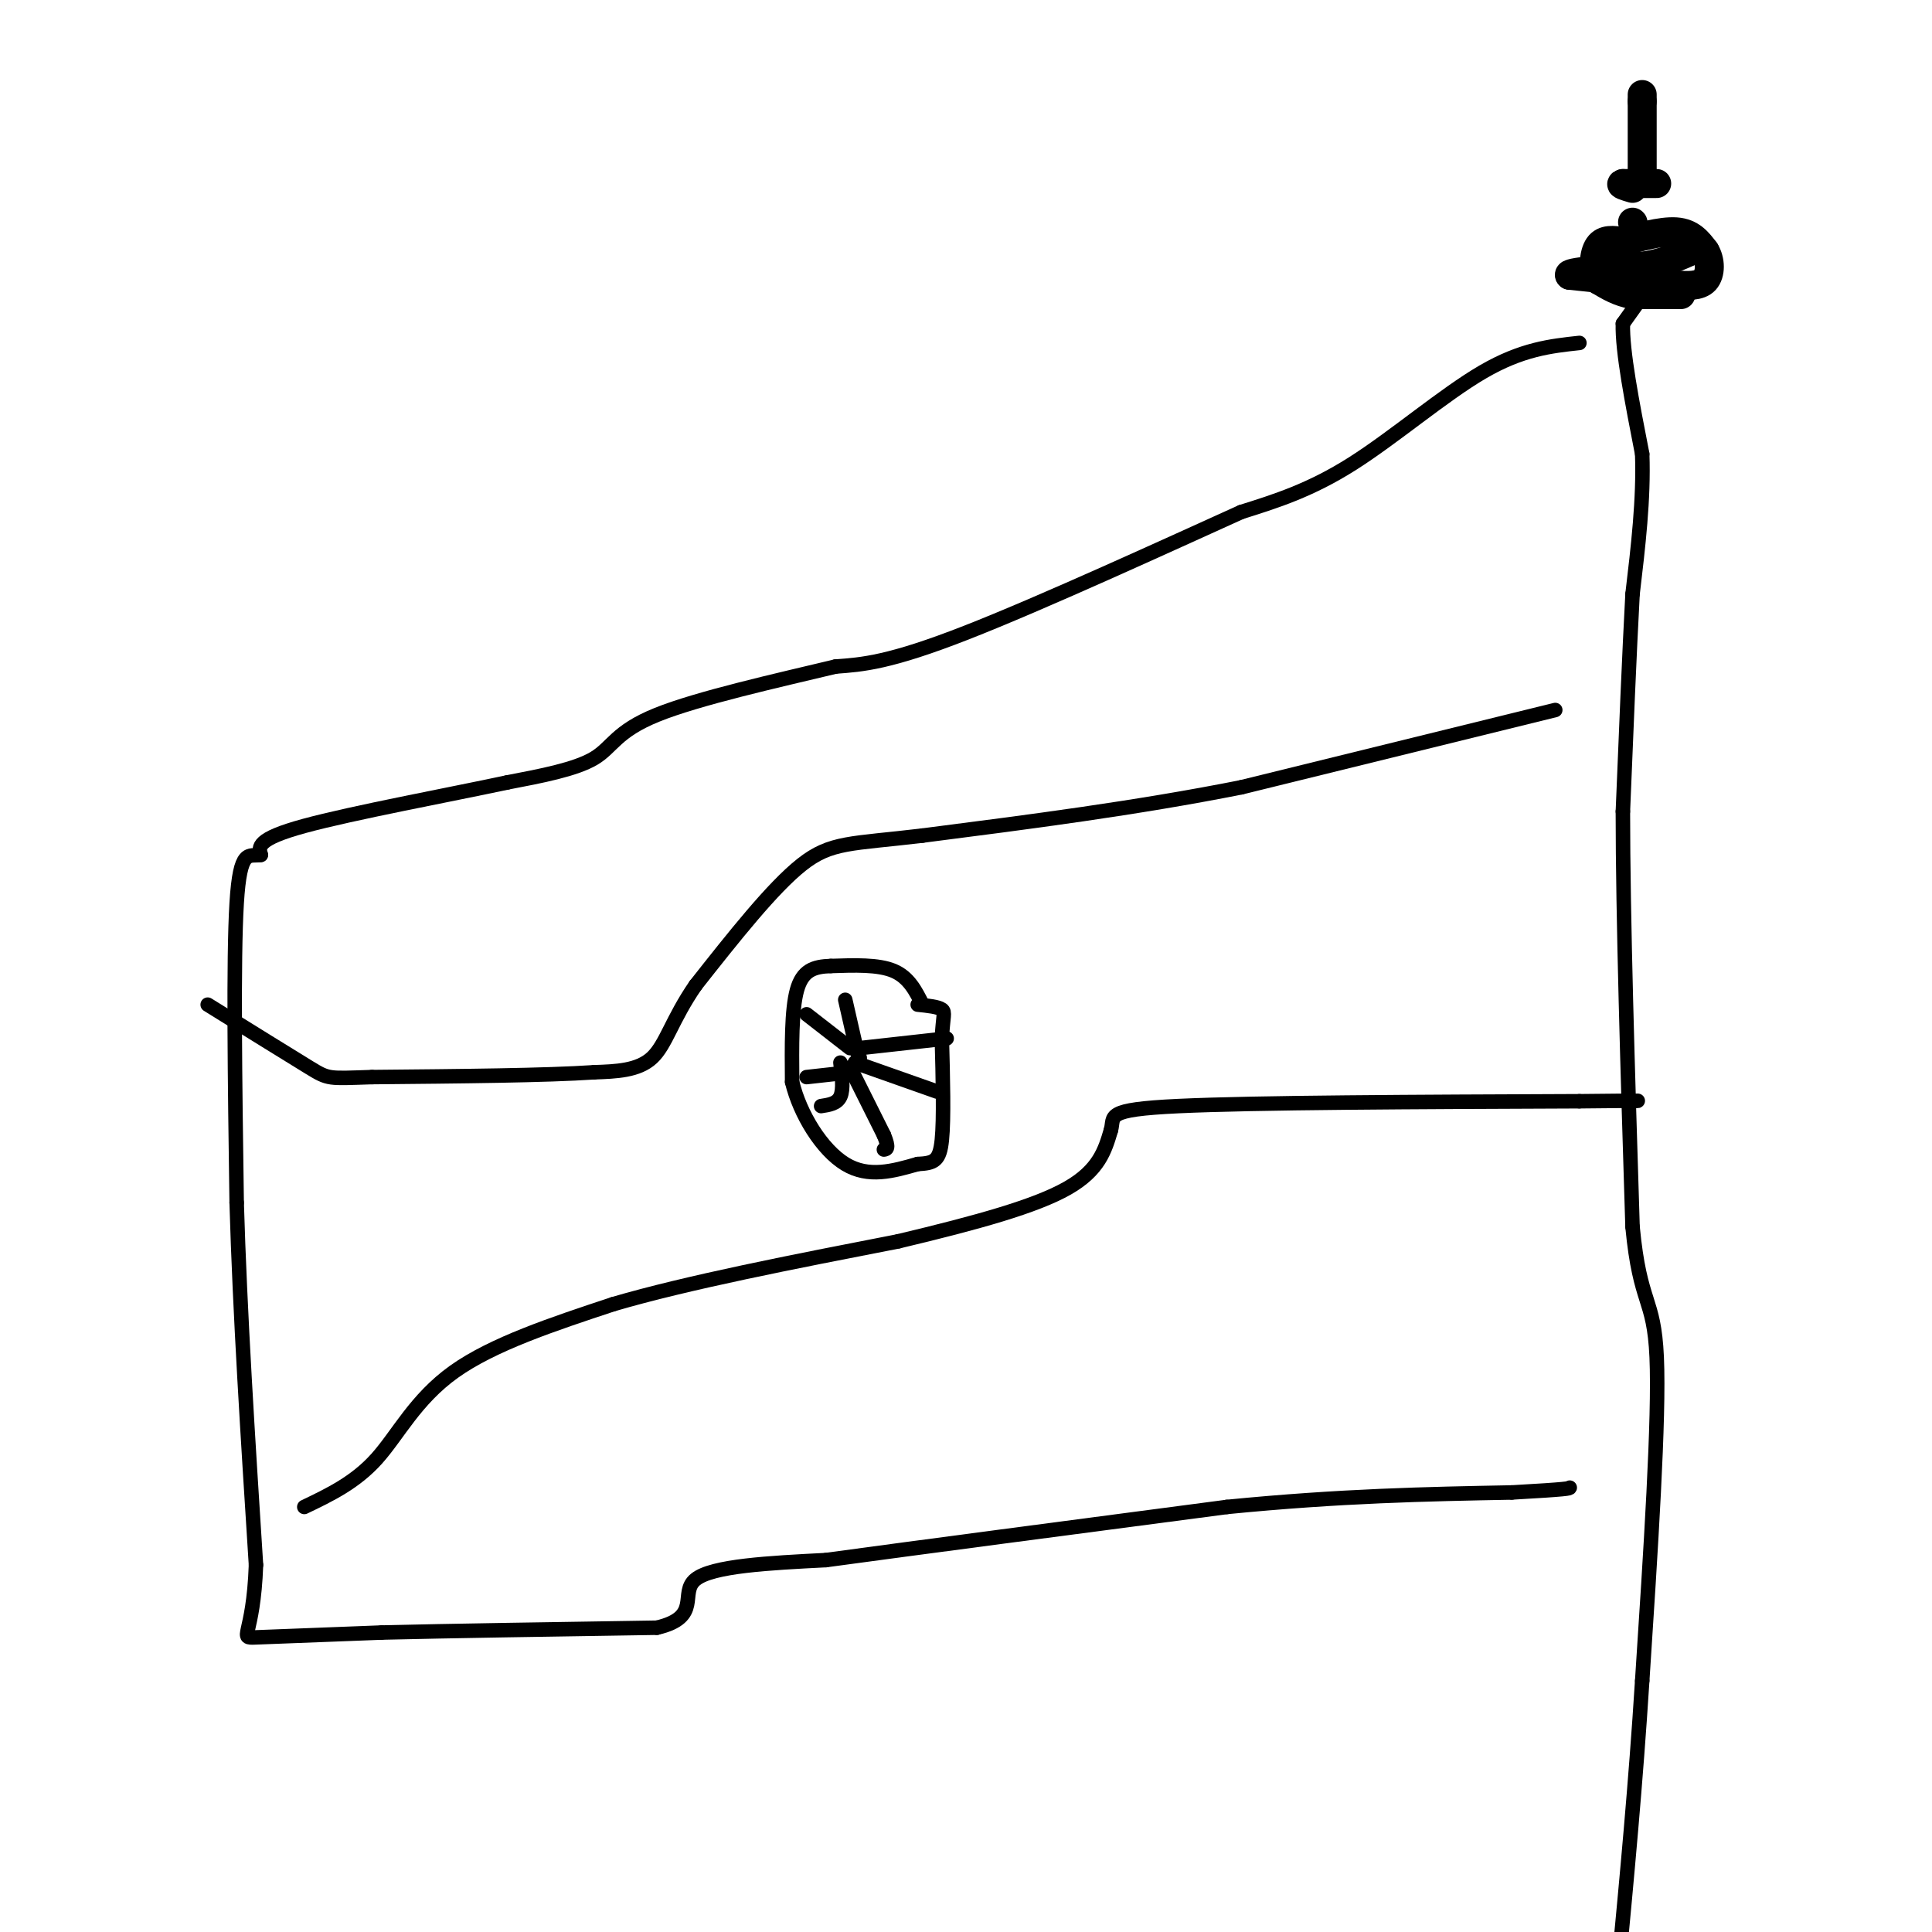 <svg viewBox='0 0 400 400' version='1.1' xmlns='http://www.w3.org/2000/svg' xmlns:xlink='http://www.w3.org/1999/xlink'><g fill='none' stroke='#000000' stroke-width='3' stroke-linecap='round' stroke-linejoin='round'><path d='M341,60c0.000,0.000 -5.000,7.000 -5,7'/><path d='M336,67c-0.167,5.667 1.917,16.333 4,27'/><path d='M340,94c0.333,9.333 -0.833,19.167 -2,29'/><path d='M338,123c-0.667,12.333 -1.333,28.667 -2,45'/><path d='M336,168c0.000,21.833 1.000,53.917 2,86'/><path d='M338,254c1.556,16.400 4.444,14.400 5,27c0.556,12.600 -1.222,39.800 -3,67'/><path d='M340,348c-1.333,21.167 -3.167,40.583 -5,60'/></g>
<g fill='none' stroke='#000000' stroke-width='6' stroke-linecap='round' stroke-linejoin='round'><path d='M348,61c0.000,0.000 -10.000,0.000 -10,0'/><path d='M338,61c-2.833,-0.500 -4.917,-1.750 -7,-3'/><path d='M331,58c-1.311,-1.978 -1.089,-5.422 0,-7c1.089,-1.578 3.044,-1.289 5,-1'/><path d='M336,50c2.956,-0.778 7.844,-2.222 11,-2c3.156,0.222 4.578,2.111 6,4'/><path d='M353,52c1.200,1.911 1.200,4.689 0,6c-1.200,1.311 -3.600,1.156 -6,1'/><path d='M347,59c-4.667,-0.167 -13.333,-1.083 -22,-2'/><path d='M325,57c-1.000,-0.667 7.500,-1.333 16,-2'/><path d='M341,55c4.167,-0.833 6.583,-1.917 9,-3'/><path d='M350,52c1.000,-0.500 -1.000,-0.250 -3,0'/><path d='M338,46c0.000,0.000 0.100,0.100 0.1,0.1'/><path d='M343,38c0.000,0.000 -7.000,0.000 -7,0'/><path d='M336,38c-0.833,0.167 0.583,0.583 2,1'/><path d='M340,36c0.000,0.000 0.000,-15.000 0,-15'/><path d='M340,21c0.000,-2.500 0.000,-1.250 0,0'/></g>
<g fill='none' stroke='#000000' stroke-width='3' stroke-linecap='round' stroke-linejoin='round'><path d='M327,71c-5.956,0.644 -11.911,1.289 -20,6c-8.089,4.711 -18.311,13.489 -27,19c-8.689,5.511 -15.844,7.756 -23,10'/><path d='M257,106c-15.044,6.800 -41.156,18.800 -57,25c-15.844,6.200 -21.422,6.600 -27,7'/><path d='M173,138c-11.988,2.869 -28.458,6.542 -37,10c-8.542,3.458 -9.155,6.702 -13,9c-3.845,2.298 -10.923,3.649 -18,5'/><path d='M105,162c-11.733,2.511 -32.067,6.289 -42,9c-9.933,2.711 -9.467,4.356 -9,6'/><path d='M54,177c-2.511,0.400 -4.289,-1.600 -5,10c-0.711,11.600 -0.356,36.800 0,62'/><path d='M49,249c0.667,22.833 2.333,48.917 4,75'/><path d='M53,324c-0.533,15.044 -3.867,15.156 0,15c3.867,-0.156 14.933,-0.578 26,-1'/><path d='M79,338c13.833,-0.333 35.417,-0.667 57,-1'/><path d='M136,337c9.444,-2.200 4.556,-7.200 8,-10c3.444,-2.800 15.222,-3.400 27,-4'/><path d='M171,323c18.333,-2.500 50.667,-6.750 83,-11'/><path d='M254,312c23.667,-2.333 41.333,-2.667 59,-3'/><path d='M313,309c11.833,-0.667 11.917,-0.833 12,-1'/><path d='M322,147c0.000,0.000 -65.000,16.000 -65,16'/><path d='M257,163c-21.833,4.333 -43.917,7.167 -66,10'/><path d='M191,173c-14.844,1.778 -18.956,1.222 -25,6c-6.044,4.778 -14.022,14.889 -22,25'/><path d='M144,204c-4.889,7.089 -6.111,12.311 -9,15c-2.889,2.689 -7.444,2.844 -12,3'/><path d='M123,222c-9.667,0.667 -27.833,0.833 -46,1'/><path d='M77,223c-9.111,0.289 -8.889,0.511 -13,-2c-4.111,-2.511 -12.556,-7.756 -21,-13'/><path d='M63,312c5.289,-2.533 10.578,-5.067 15,-10c4.422,-4.933 7.978,-12.267 16,-18c8.022,-5.733 20.511,-9.867 33,-14'/><path d='M127,270c15.333,-4.500 37.167,-8.750 59,-13'/><path d='M186,257c16.556,-3.933 28.444,-7.267 35,-11c6.556,-3.733 7.778,-7.867 9,-12'/><path d='M230,234c0.822,-2.933 -1.622,-4.267 14,-5c15.622,-0.733 49.311,-0.867 83,-1'/><path d='M327,228c15.500,-0.167 12.750,-0.083 10,0'/><path d='M191,208c-1.417,-2.833 -2.833,-5.667 -6,-7c-3.167,-1.333 -8.083,-1.167 -13,-1'/><path d='M172,200c-3.533,0.111 -5.867,0.889 -7,5c-1.133,4.111 -1.067,11.556 -1,19'/><path d='M164,224c1.622,6.733 6.178,14.067 11,17c4.822,2.933 9.911,1.467 15,0'/><path d='M190,241c3.444,-0.178 4.556,-0.622 5,-5c0.444,-4.378 0.222,-12.689 0,-21'/><path d='M195,215c0.222,-4.556 0.778,-5.444 0,-6c-0.778,-0.556 -2.889,-0.778 -5,-1'/><path d='M178,219c0.000,0.000 0.000,1.000 0,1'/><path d='M178,220c-0.500,-2.000 -1.750,-7.500 -3,-13'/><path d='M176,222c0.000,0.000 -9.000,1.000 -9,1'/><path d='M178,217c0.000,0.000 18.000,-2.000 18,-2'/><path d='M176,221c0.000,0.000 7.000,14.000 7,14'/><path d='M183,235c1.167,2.833 0.583,2.917 0,3'/><path d='M174,220c0.333,2.750 0.667,5.500 0,7c-0.667,1.500 -2.333,1.750 -4,2'/><path d='M177,220c0.000,0.000 17.000,6.000 17,6'/><path d='M176,217c0.000,0.000 -9.000,-7.000 -9,-7'/></g>
</svg>